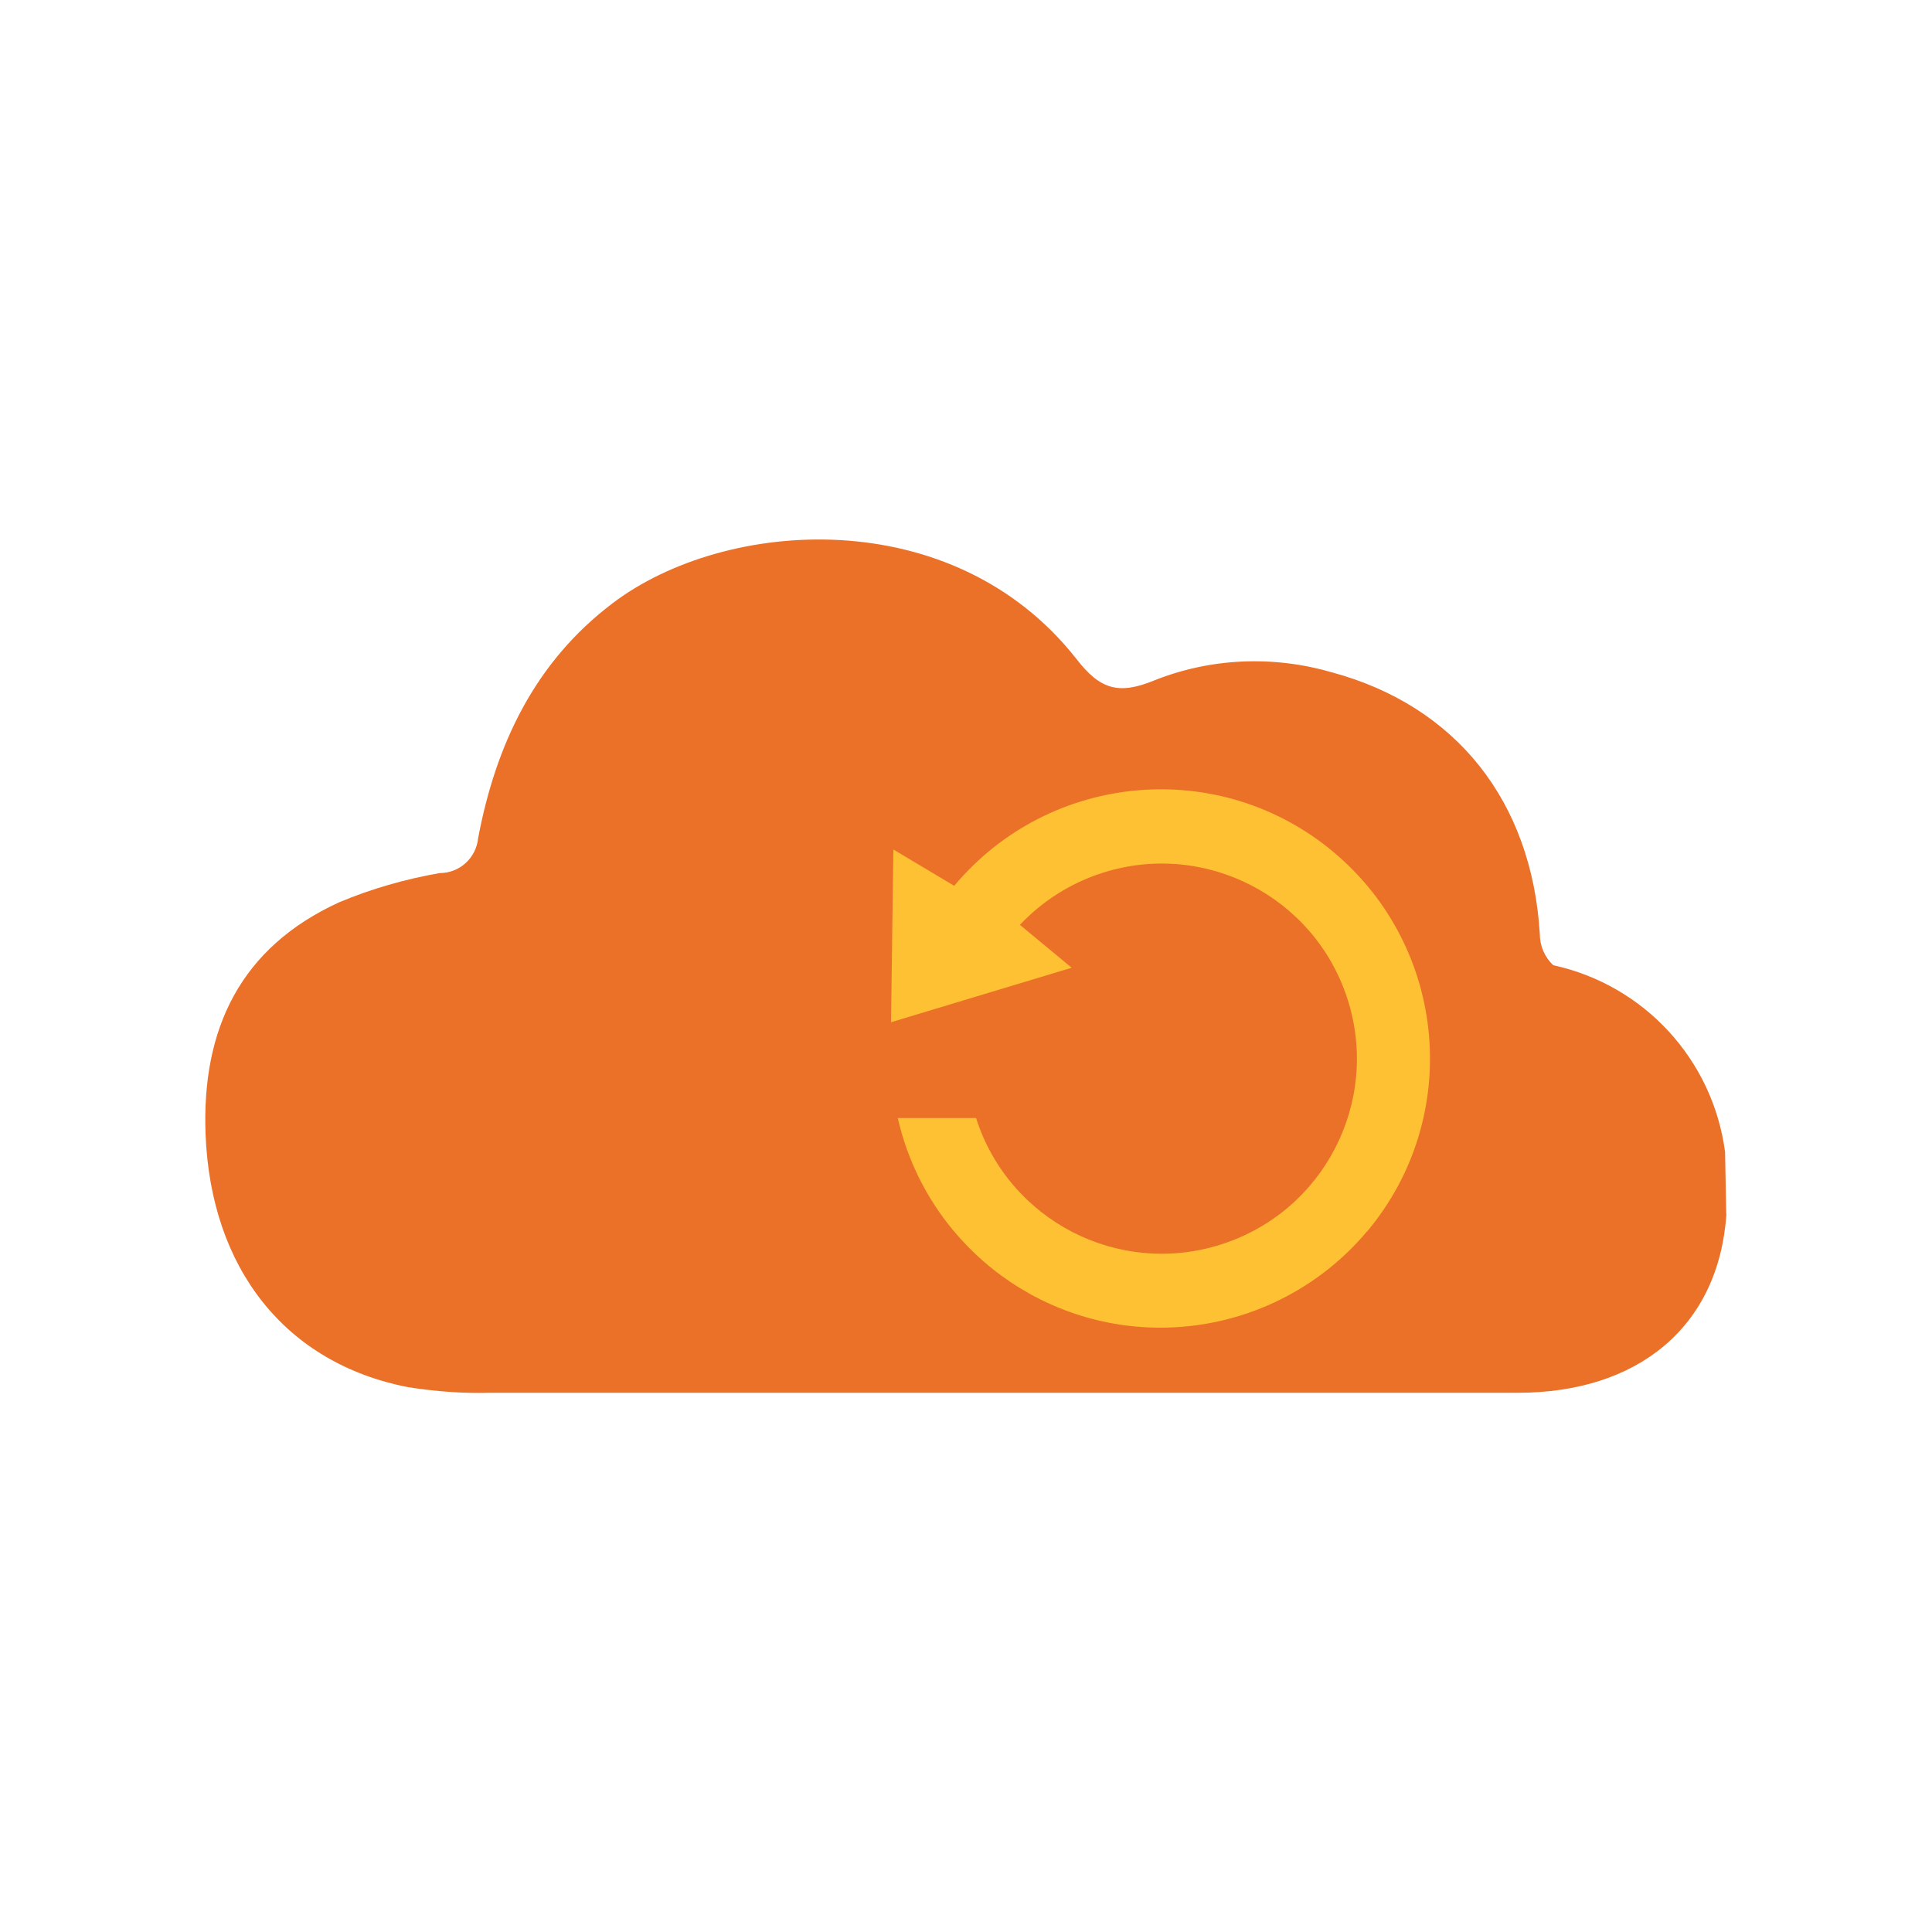 <?xml version="1.0" encoding="UTF-8"?>
<svg id="cloud-restore" xmlns="http://www.w3.org/2000/svg" viewBox="0 0 100 100">
  <path d="m89.36,62.82c-.39,5.9-4.63,9.27-10.79,9.27-17.73,0-35.47,0-53.2,0-1.42.04-2.84-.07-4.25-.29-6.35-1.24-10.21-6.14-10.48-13.09-.21-5.47,1.82-9.68,6.92-12.01,1.67-.7,3.42-1.2,5.2-1.51,1.04,0,1.89-.79,1.99-1.82.91-4.81,2.92-9.09,6.95-12.14,5.81-4.42,17.61-5.27,24.01,2.87,1.22,1.58,2.18,1.88,4.03,1.12,2.93-1.17,6.17-1.3,9.2-.42,6.43,1.74,10.34,6.67,10.76,13.53,0,.62.24,1.2.7,1.63,4.71,1.03,8.26,4.89,8.89,9.67,0,.05.06,3.21.06,3.21Z" style="fill: #eb7128; stroke-width: 0px;"/>
  <path d="m70.77,63.72c-2.65,3.17-6.58,5-10.71,5-6.5,0-12.15-4.51-13.59-10.85h4.05c1.7,5.32,7.39,8.24,12.69,6.54,5.32-1.7,8.24-7.38,6.54-12.69-1.7-5.31-7.39-8.24-12.69-6.54-1.63.52-3.1,1.45-4.27,2.69l2.68,2.22-9.35,2.82.12-8.94,3.15,1.88c4.94-5.9,13.73-6.69,19.63-1.75,5.9,4.94,6.69,13.72,1.75,19.63Z" style="fill: #ffc134; stroke-width: 0px;"/>
</svg>